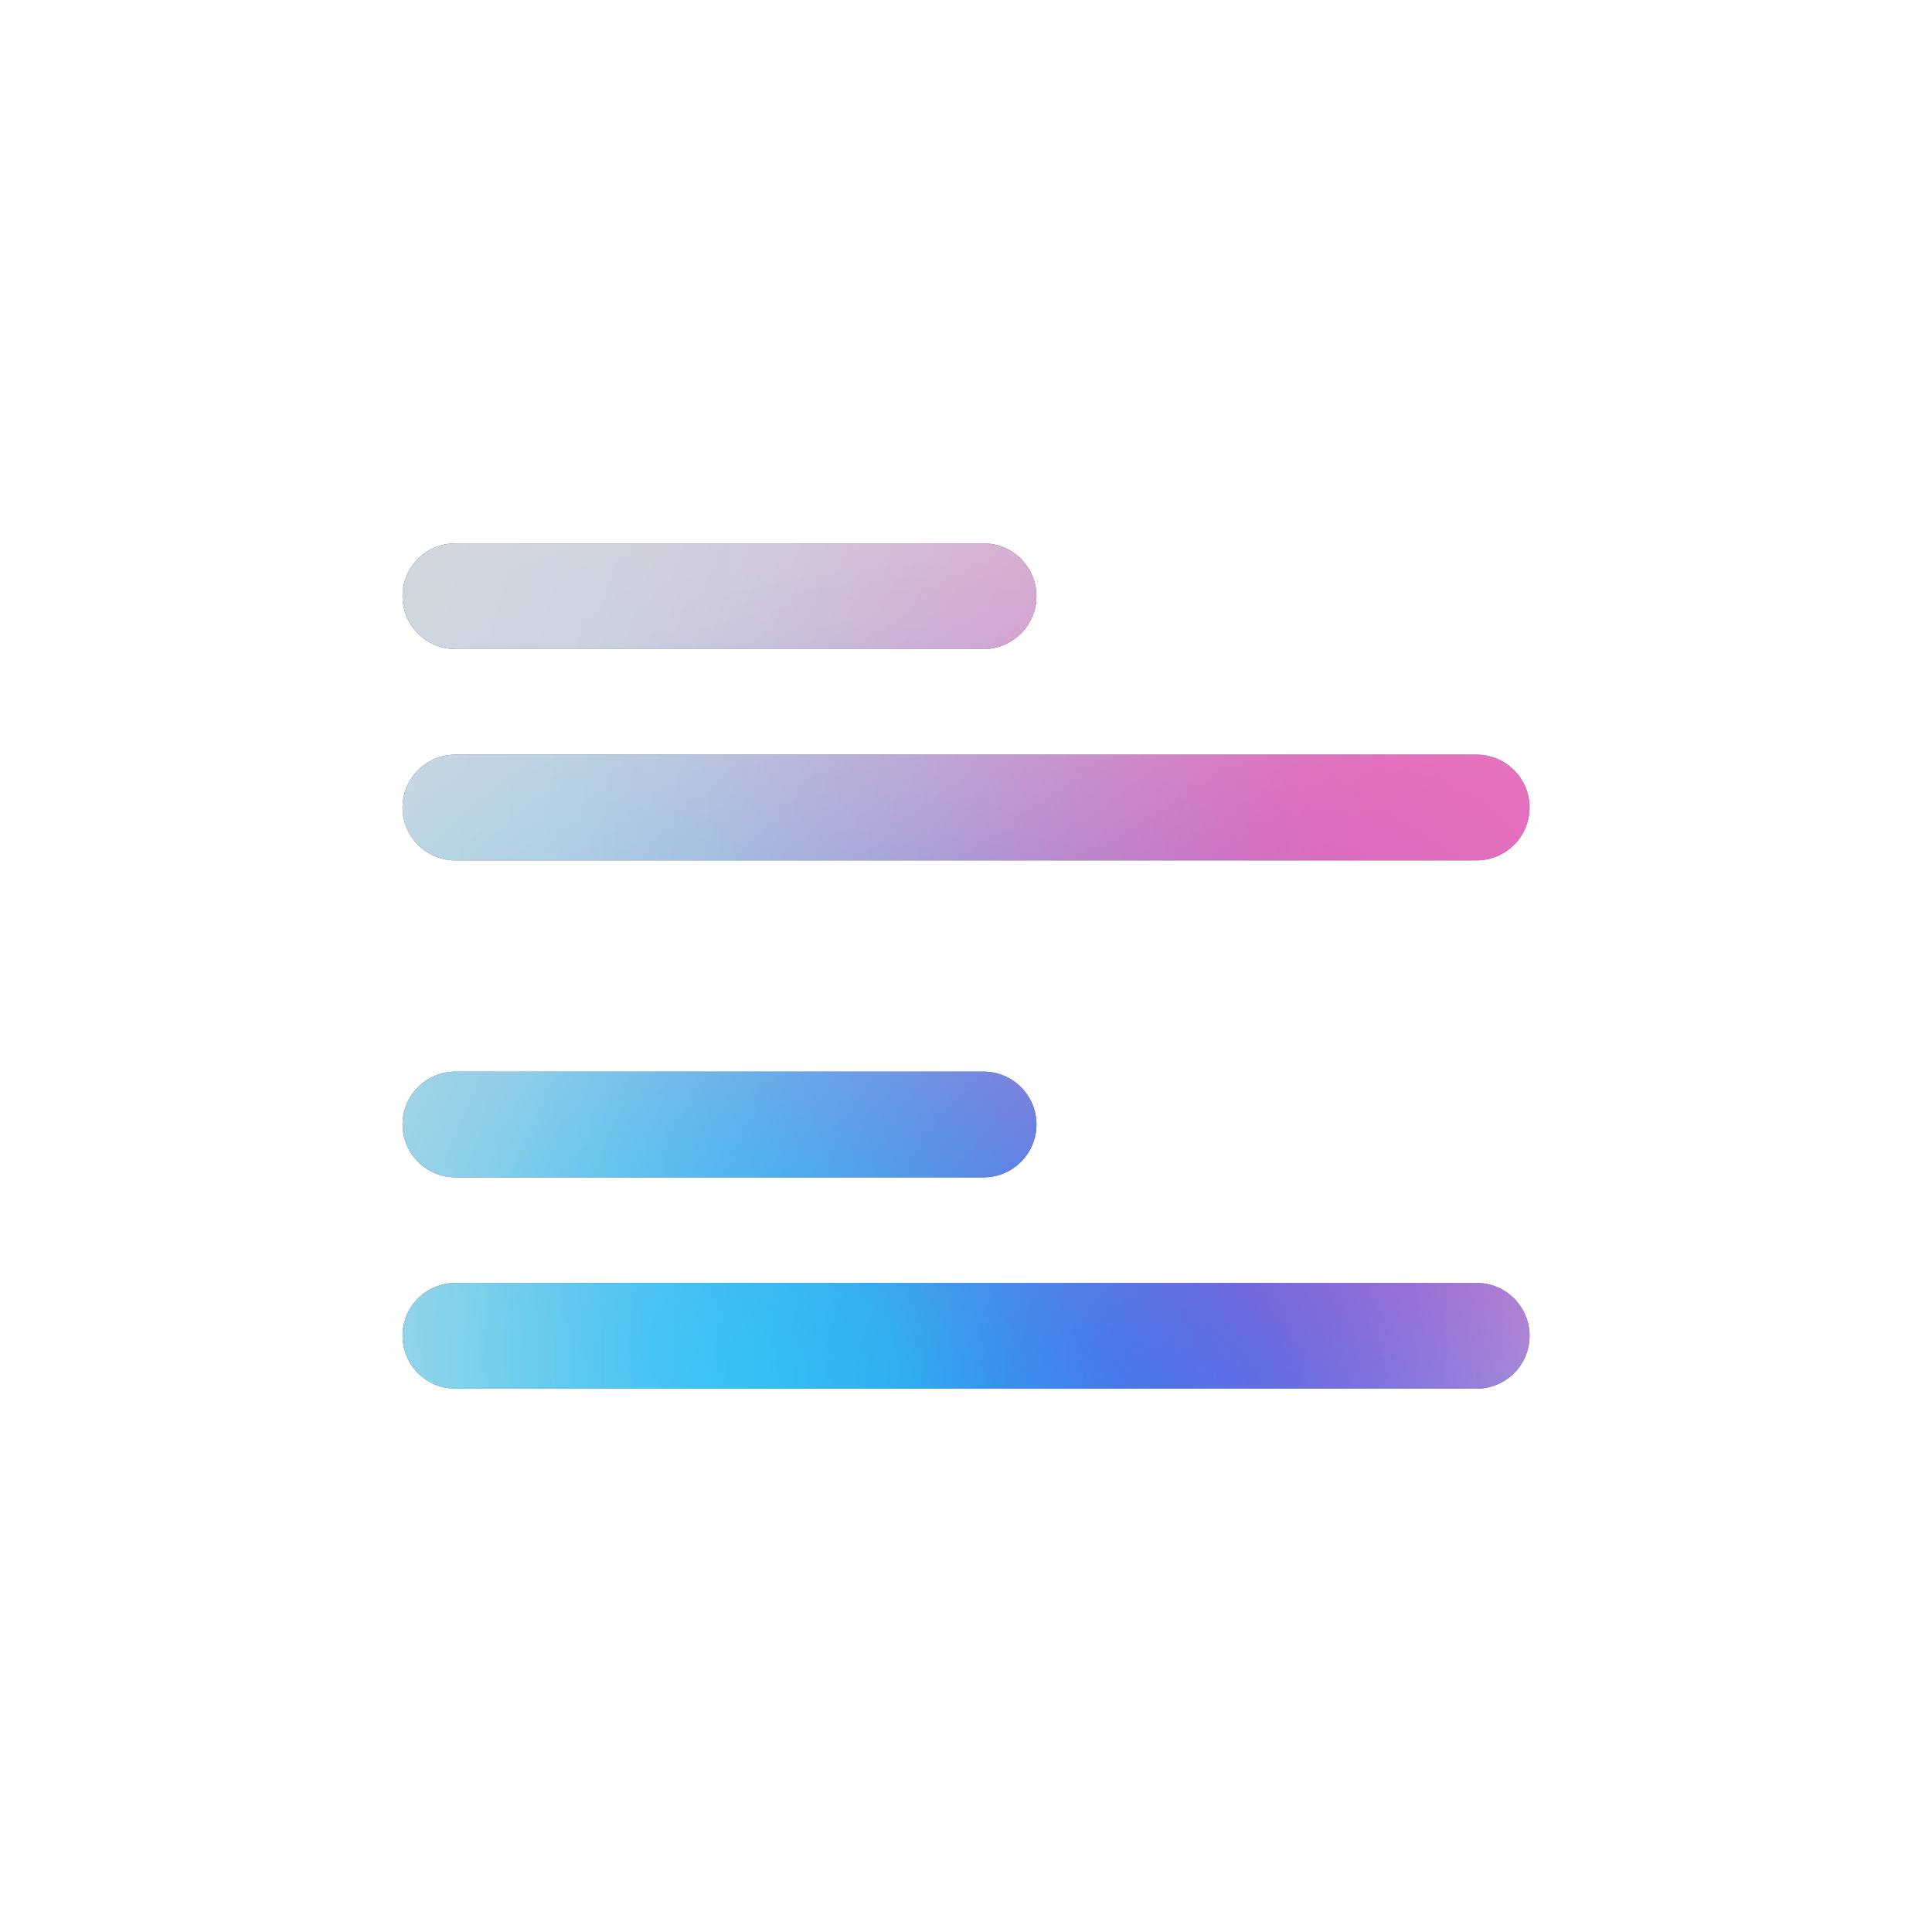 <svg width="48" height="48" viewBox="0 0 48 48" fill="none" xmlns="http://www.w3.org/2000/svg">
<path d="M36.688 31.875C37.413 31.875 38.001 32.463 38.001 33.188C38.001 33.912 37.413 34.5 36.688 34.5H11.313C10.589 34.5 10.001 33.912 10.001 33.188C10.001 32.463 10.589 31.875 11.313 31.875H36.688ZM24.438 26.625C25.162 26.625 25.75 27.213 25.75 27.938C25.75 28.662 25.162 29.25 24.438 29.25H11.313C10.589 29.25 10.001 28.662 10.001 27.938C10.001 27.213 10.589 26.625 11.313 26.625H24.438ZM36.688 18.75C37.413 18.75 38.001 19.338 38.001 20.062C38.001 20.787 37.413 21.375 36.688 21.375H11.313C10.589 21.375 10.001 20.787 10.001 20.062C10.001 19.338 10.589 18.75 11.313 18.75H36.688ZM24.438 13.5C25.162 13.5 25.75 14.088 25.75 14.812C25.75 15.537 25.162 16.125 24.438 16.125H11.313C10.589 16.125 10.001 15.537 10.001 14.812C10.001 14.088 10.589 13.5 11.313 13.5H24.438Z" fill="#3F4250"/>
<path d="M36.688 31.875C37.413 31.875 38.001 32.463 38.001 33.188C38.001 33.912 37.413 34.5 36.688 34.5H11.313C10.589 34.5 10.001 33.912 10.001 33.188C10.001 32.463 10.589 31.875 11.313 31.875H36.688ZM24.438 26.625C25.162 26.625 25.75 27.213 25.75 27.938C25.75 28.662 25.162 29.25 24.438 29.25H11.313C10.589 29.25 10.001 28.662 10.001 27.938C10.001 27.213 10.589 26.625 11.313 26.625H24.438ZM36.688 18.75C37.413 18.75 38.001 19.338 38.001 20.062C38.001 20.787 37.413 21.375 36.688 21.375H11.313C10.589 21.375 10.001 20.787 10.001 20.062C10.001 19.338 10.589 18.75 11.313 18.75H36.688ZM24.438 13.5C25.162 13.5 25.75 14.088 25.75 14.812C25.75 15.537 25.162 16.125 24.438 16.125H11.313C10.589 16.125 10.001 15.537 10.001 14.812C10.001 14.088 10.589 13.5 11.313 13.5H24.438Z" fill="#D7D8E0"/>
<path d="M36.688 31.875C37.413 31.875 38.001 32.463 38.001 33.188C38.001 33.912 37.413 34.5 36.688 34.5H11.313C10.589 34.5 10.001 33.912 10.001 33.188C10.001 32.463 10.589 31.875 11.313 31.875H36.688ZM24.438 26.625C25.162 26.625 25.75 27.213 25.75 27.938C25.75 28.662 25.162 29.25 24.438 29.25H11.313C10.589 29.25 10.001 28.662 10.001 27.938C10.001 27.213 10.589 26.625 11.313 26.625H24.438ZM36.688 18.75C37.413 18.75 38.001 19.338 38.001 20.062C38.001 20.787 37.413 21.375 36.688 21.375H11.313C10.589 21.375 10.001 20.787 10.001 20.062C10.001 19.338 10.589 18.75 11.313 18.75H36.688ZM24.438 13.5C25.162 13.5 25.75 14.088 25.75 14.812C25.75 15.537 25.162 16.125 24.438 16.125H11.313C10.589 16.125 10.001 15.537 10.001 14.812C10.001 14.088 10.589 13.5 11.313 13.5H24.438Z" fill="url(#paint0_radial_1465_41514)" fill-opacity="0.99"/>
<path d="M36.688 31.875C37.413 31.875 38.001 32.463 38.001 33.188C38.001 33.912 37.413 34.5 36.688 34.5H11.313C10.589 34.5 10.001 33.912 10.001 33.188C10.001 32.463 10.589 31.875 11.313 31.875H36.688ZM24.438 26.625C25.162 26.625 25.75 27.213 25.75 27.938C25.75 28.662 25.162 29.25 24.438 29.25H11.313C10.589 29.25 10.001 28.662 10.001 27.938C10.001 27.213 10.589 26.625 11.313 26.625H24.438ZM36.688 18.75C37.413 18.75 38.001 19.338 38.001 20.062C38.001 20.787 37.413 21.375 36.688 21.375H11.313C10.589 21.375 10.001 20.787 10.001 20.062C10.001 19.338 10.589 18.75 11.313 18.75H36.688ZM24.438 13.5C25.162 13.5 25.75 14.088 25.75 14.812C25.75 15.537 25.162 16.125 24.438 16.125H11.313C10.589 16.125 10.001 15.537 10.001 14.812C10.001 14.088 10.589 13.5 11.313 13.5H24.438Z" fill="url(#paint1_radial_1465_41514)" fill-opacity="0.8"/>
<path d="M36.688 31.875C37.413 31.875 38.001 32.463 38.001 33.188C38.001 33.912 37.413 34.5 36.688 34.5H11.313C10.589 34.5 10.001 33.912 10.001 33.188C10.001 32.463 10.589 31.875 11.313 31.875H36.688ZM24.438 26.625C25.162 26.625 25.75 27.213 25.75 27.938C25.75 28.662 25.162 29.25 24.438 29.25H11.313C10.589 29.25 10.001 28.662 10.001 27.938C10.001 27.213 10.589 26.625 11.313 26.625H24.438ZM36.688 18.75C37.413 18.75 38.001 19.338 38.001 20.062C38.001 20.787 37.413 21.375 36.688 21.375H11.313C10.589 21.375 10.001 20.787 10.001 20.062C10.001 19.338 10.589 18.75 11.313 18.75H36.688ZM24.438 13.5C25.162 13.5 25.75 14.088 25.75 14.812C25.75 15.537 25.162 16.125 24.438 16.125H11.313C10.589 16.125 10.001 15.537 10.001 14.812C10.001 14.088 10.589 13.5 11.313 13.5H24.438Z" fill="url(#paint2_radial_1465_41514)" fill-opacity="0.71"/>
<defs>
<radialGradient id="paint0_radial_1465_41514" cx="0" cy="0" r="1" gradientUnits="userSpaceOnUse" gradientTransform="translate(26.351 34.994) rotate(-56.671) scale(20.34 22.998)">
<stop offset="0.082" stop-color="#0013FF" stop-opacity="0.73"/>
<stop offset="0.255" stop-color="#0013FF" stop-opacity="0.606"/>
<stop offset="0.548" stop-color="#0013FF" stop-opacity="0.251"/>
<stop offset="0.678" stop-color="#0013FF" stop-opacity="0.12"/>
<stop offset="0.813" stop-color="#0013FF" stop-opacity="0.051"/>
<stop offset="1" stop-color="#0013FF" stop-opacity="0"/>
</radialGradient>
<radialGradient id="paint1_radial_1465_41514" cx="0" cy="0" r="1" gradientUnits="userSpaceOnUse" gradientTransform="translate(20.613 33.725) rotate(26.67) scale(25.9 25.278)">
<stop offset="0.067" stop-color="#00FFFF" stop-opacity="0.77"/>
<stop offset="0.173" stop-color="#00FFFF" stop-opacity="0.629"/>
<stop offset="0.418" stop-color="#00FFFF" stop-opacity="0.32"/>
<stop offset="0.534" stop-color="#00FFFF" stop-opacity="0.21"/>
<stop offset="0.721" stop-color="#00FFFF" stop-opacity="0.08"/>
<stop offset="1" stop-color="#00FFFF" stop-opacity="0"/>
</radialGradient>
<radialGradient id="paint2_radial_1465_41514" cx="0" cy="0" r="1" gradientUnits="userSpaceOnUse" gradientTransform="translate(35.786 21.812) rotate(-14.046) scale(34.252 33.81)">
<stop offset="0.062" stop-color="#FF0095" stop-opacity="0.68"/>
<stop offset="0.13" stop-color="#FF0095" stop-opacity="0.636"/>
<stop offset="0.375" stop-color="#FF0095" stop-opacity="0.29"/>
<stop offset="0.534" stop-color="#FF0095" stop-opacity="0.12"/>
<stop offset="0.654" stop-color="#FF0095" stop-opacity="0.04"/>
<stop offset="0.909" stop-color="#FF0095" stop-opacity="0"/>
</radialGradient>
</defs>
</svg>

